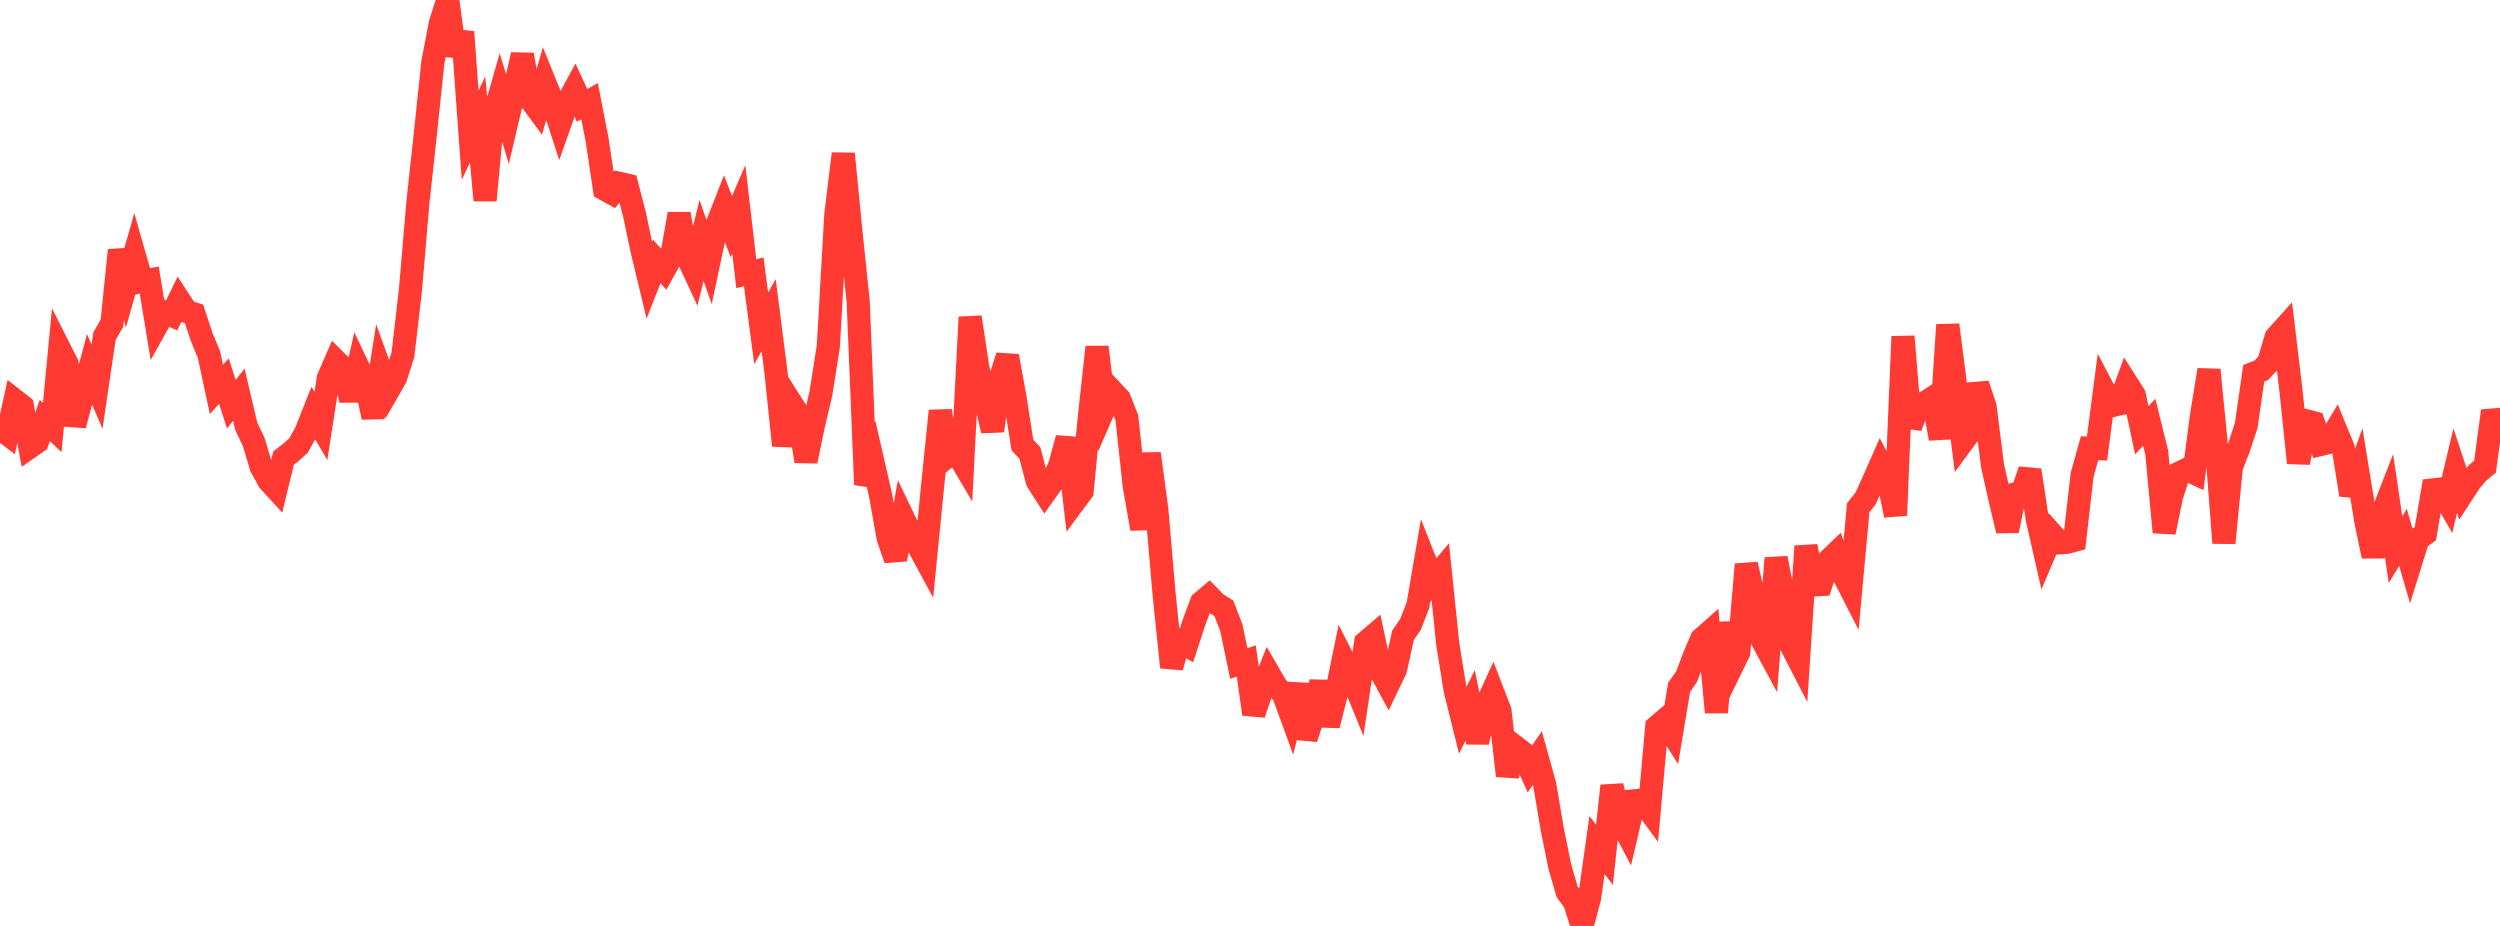 <?xml version="1.0" standalone="no"?>
<!DOCTYPE svg PUBLIC "-//W3C//DTD SVG 1.1//EN" "http://www.w3.org/Graphics/SVG/1.1/DTD/svg11.dtd">

<svg width="135" height="50" viewBox="0 0 135 50" preserveAspectRatio="none" 
  xmlns="http://www.w3.org/2000/svg"
  xmlns:xlink="http://www.w3.org/1999/xlink">


<polyline points="0.0, 23.129 0.403, 23.437 0.806, 21.62 1.209, 21.935 1.612, 24.141 2.015, 23.86 2.418, 22.707 2.821, 23.086 3.224, 18.857 3.627, 19.655 4.03, 22.963 4.433, 21.454 4.836, 19.945 5.239, 20.883 5.642, 18.154 6.045, 17.454 6.448, 13.513 6.851, 15.213 7.254, 13.791 7.657, 15.202 8.06, 15.125 8.463, 17.576 8.866, 16.855 9.269, 17.03 9.672, 16.202 10.075, 16.823 10.478, 16.949 10.881, 18.17 11.284, 19.149 11.687, 21.029 12.09, 20.579 12.493, 21.828 12.896, 21.314 13.299, 23.022 13.701, 23.868 14.104, 25.212 14.507, 25.954 14.91, 26.394 15.313, 24.734 15.716, 24.424 16.119, 24.062 16.522, 23.327 16.925, 22.31 17.328, 23.004 17.731, 20.414 18.134, 19.489 18.537, 19.889 18.94, 21.605 19.343, 19.836 19.746, 20.68 20.149, 22.536 20.552, 19.997 20.955, 21.105 21.358, 20.404 21.761, 19.145 22.164, 15.658 22.567, 10.934 22.97, 7.221 23.373, 3.379 23.776, 1.275 24.179, 0.0 24.582, 2.993 24.985, 1.729 25.388, 7.301 25.791, 6.453 26.194, 10.819 26.597, 6.504 27.0, 5.095 27.403, 6.437 27.806, 4.726 28.209, 2.953 28.612, 5.336 29.015, 5.881 29.418, 4.466 29.821, 5.458 30.224, 6.702 30.627, 5.563 31.03, 4.822 31.433, 5.693 31.836, 5.462 32.239, 7.517 32.642, 10.213 33.045, 10.433 33.448, 9.903 33.851, 9.995 34.254, 11.543 34.657, 13.459 35.06, 15.136 35.463, 14.114 35.866, 14.572 36.269, 13.849 36.672, 11.551 37.075, 13.765 37.478, 14.632 37.881, 12.982 38.284, 14.123 38.687, 12.226 39.09, 11.193 39.493, 12.241 39.896, 11.309 40.299, 14.78 40.701, 14.679 41.104, 17.731 41.507, 17.017 41.91, 20.166 42.313, 24.06 42.716, 21.754 43.119, 22.389 43.522, 24.905 43.925, 22.954 44.328, 21.252 44.731, 18.698 45.134, 11.595 45.537, 8.303 45.94, 12.421 46.343, 16.29 46.746, 26.173 47.149, 24.995 47.552, 26.758 47.955, 29.029 48.358, 30.209 48.761, 27.945 49.164, 28.786 49.567, 29.444 49.97, 30.188 50.373, 26.12 50.776, 22.187 51.179, 24.629 51.582, 24.301 51.985, 24.982 52.388, 17.127 52.791, 19.802 53.194, 21.542 53.597, 23.258 54.0, 20.5 54.403, 19.228 54.806, 21.447 55.209, 24.033 55.612, 24.46 56.015, 25.99 56.418, 26.617 56.821, 26.048 57.224, 25.145 57.627, 23.662 58.03, 27.077 58.433, 26.533 58.836, 22.424 59.239, 18.742 59.642, 22.031 60.045, 21.107 60.448, 21.541 60.851, 22.57 61.254, 26.277 61.657, 28.555 62.06, 24.494 62.463, 27.47 62.866, 32.134 63.269, 36.032 63.672, 34.604 64.075, 34.837 64.478, 33.602 64.881, 32.53 65.284, 32.19 65.687, 32.6 66.09, 32.85 66.493, 33.901 66.896, 35.832 67.299, 35.69 67.701, 38.559 68.104, 37.367 68.507, 36.356 68.91, 37.052 69.313, 37.51 69.716, 38.612 70.119, 36.961 70.522, 39.872 70.925, 38.672 71.328, 36.816 71.731, 39.173 72.134, 37.573 72.537, 35.613 72.94, 36.409 73.343, 37.396 73.746, 34.693 74.149, 34.348 74.552, 36.244 74.955, 36.986 75.358, 36.145 75.761, 34.307 76.164, 33.722 76.567, 32.688 76.97, 30.339 77.373, 31.358 77.776, 30.873 78.179, 34.775 78.582, 37.281 78.985, 38.901 79.388, 38.091 79.791, 40.082 80.194, 38.233 80.597, 37.345 81.0, 38.391 81.403, 41.889 81.806, 40.311 82.209, 40.624 82.612, 41.524 83.015, 40.941 83.418, 42.388 83.821, 44.776 84.224, 46.768 84.627, 48.165 85.03, 48.72 85.433, 50.0 85.836, 48.49 86.239, 45.633 86.642, 46.162 87.045, 42.434 87.448, 44.186 87.851, 44.959 88.254, 43.246 88.657, 43.208 89.06, 43.759 89.463, 39.249 89.866, 38.906 90.269, 39.544 90.672, 37.116 91.075, 36.541 91.478, 35.468 91.881, 34.516 92.284, 34.159 92.687, 38.468 93.09, 33.638 93.493, 36.044 93.896, 35.217 94.299, 30.477 94.701, 32.199 95.104, 34.468 95.507, 35.216 95.91, 30.139 96.313, 32.218 96.716, 34.836 97.119, 35.619 97.522, 29.497 97.925, 31.59 98.328, 31.566 98.731, 30.275 99.134, 29.888 99.537, 31.03 99.94, 31.816 100.343, 27.417 100.746, 26.91 101.149, 26.012 101.552, 25.099 101.955, 25.875 102.358, 27.828 102.761, 18.171 103.164, 23.049 103.567, 22.001 103.97, 21.734 104.373, 21.472 104.776, 23.686 105.179, 17.544 105.582, 20.666 105.985, 23.861 106.388, 23.315 106.791, 20.757 107.194, 21.957 107.597, 25.149 108.0, 26.947 108.403, 28.658 108.806, 26.673 109.209, 26.565 109.612, 25.389 110.015, 28.043 110.418, 29.81 110.821, 28.862 111.224, 29.312 111.627, 29.283 112.03, 29.173 112.433, 25.649 112.836, 24.204 113.239, 24.222 113.642, 21.136 114.045, 21.904 114.448, 21.812 114.851, 20.707 115.254, 21.341 115.657, 23.233 116.06, 22.801 116.463, 24.429 116.866, 28.742 117.269, 26.771 117.672, 25.548 118.075, 25.352 118.478, 25.54 118.881, 22.437 119.284, 19.974 119.687, 24.071 120.09, 29.318 120.493, 25.223 120.896, 24.187 121.299, 22.963 121.701, 20.159 122.104, 20.002 122.507, 19.567 122.91, 18.213 123.313, 17.765 123.716, 21.12 124.119, 24.994 124.522, 22.719 124.925, 22.825 125.328, 23.996 125.731, 23.898 126.134, 23.226 126.537, 24.205 126.94, 26.721 127.343, 25.604 127.746, 28.092 128.149, 30.037 128.552, 27.985 128.955, 26.949 129.358, 29.679 129.761, 29.015 130.164, 30.408 130.567, 29.113 130.97, 28.822 131.373, 26.456 131.776, 26.411 132.179, 27.111 132.582, 25.416 132.985, 26.63 133.388, 26.013 133.791, 25.532 134.194, 25.194 134.597, 22.19 135.0, 23.499" fill="none" stroke="#ff3a33" stroke-width="1.25"/>

</svg>